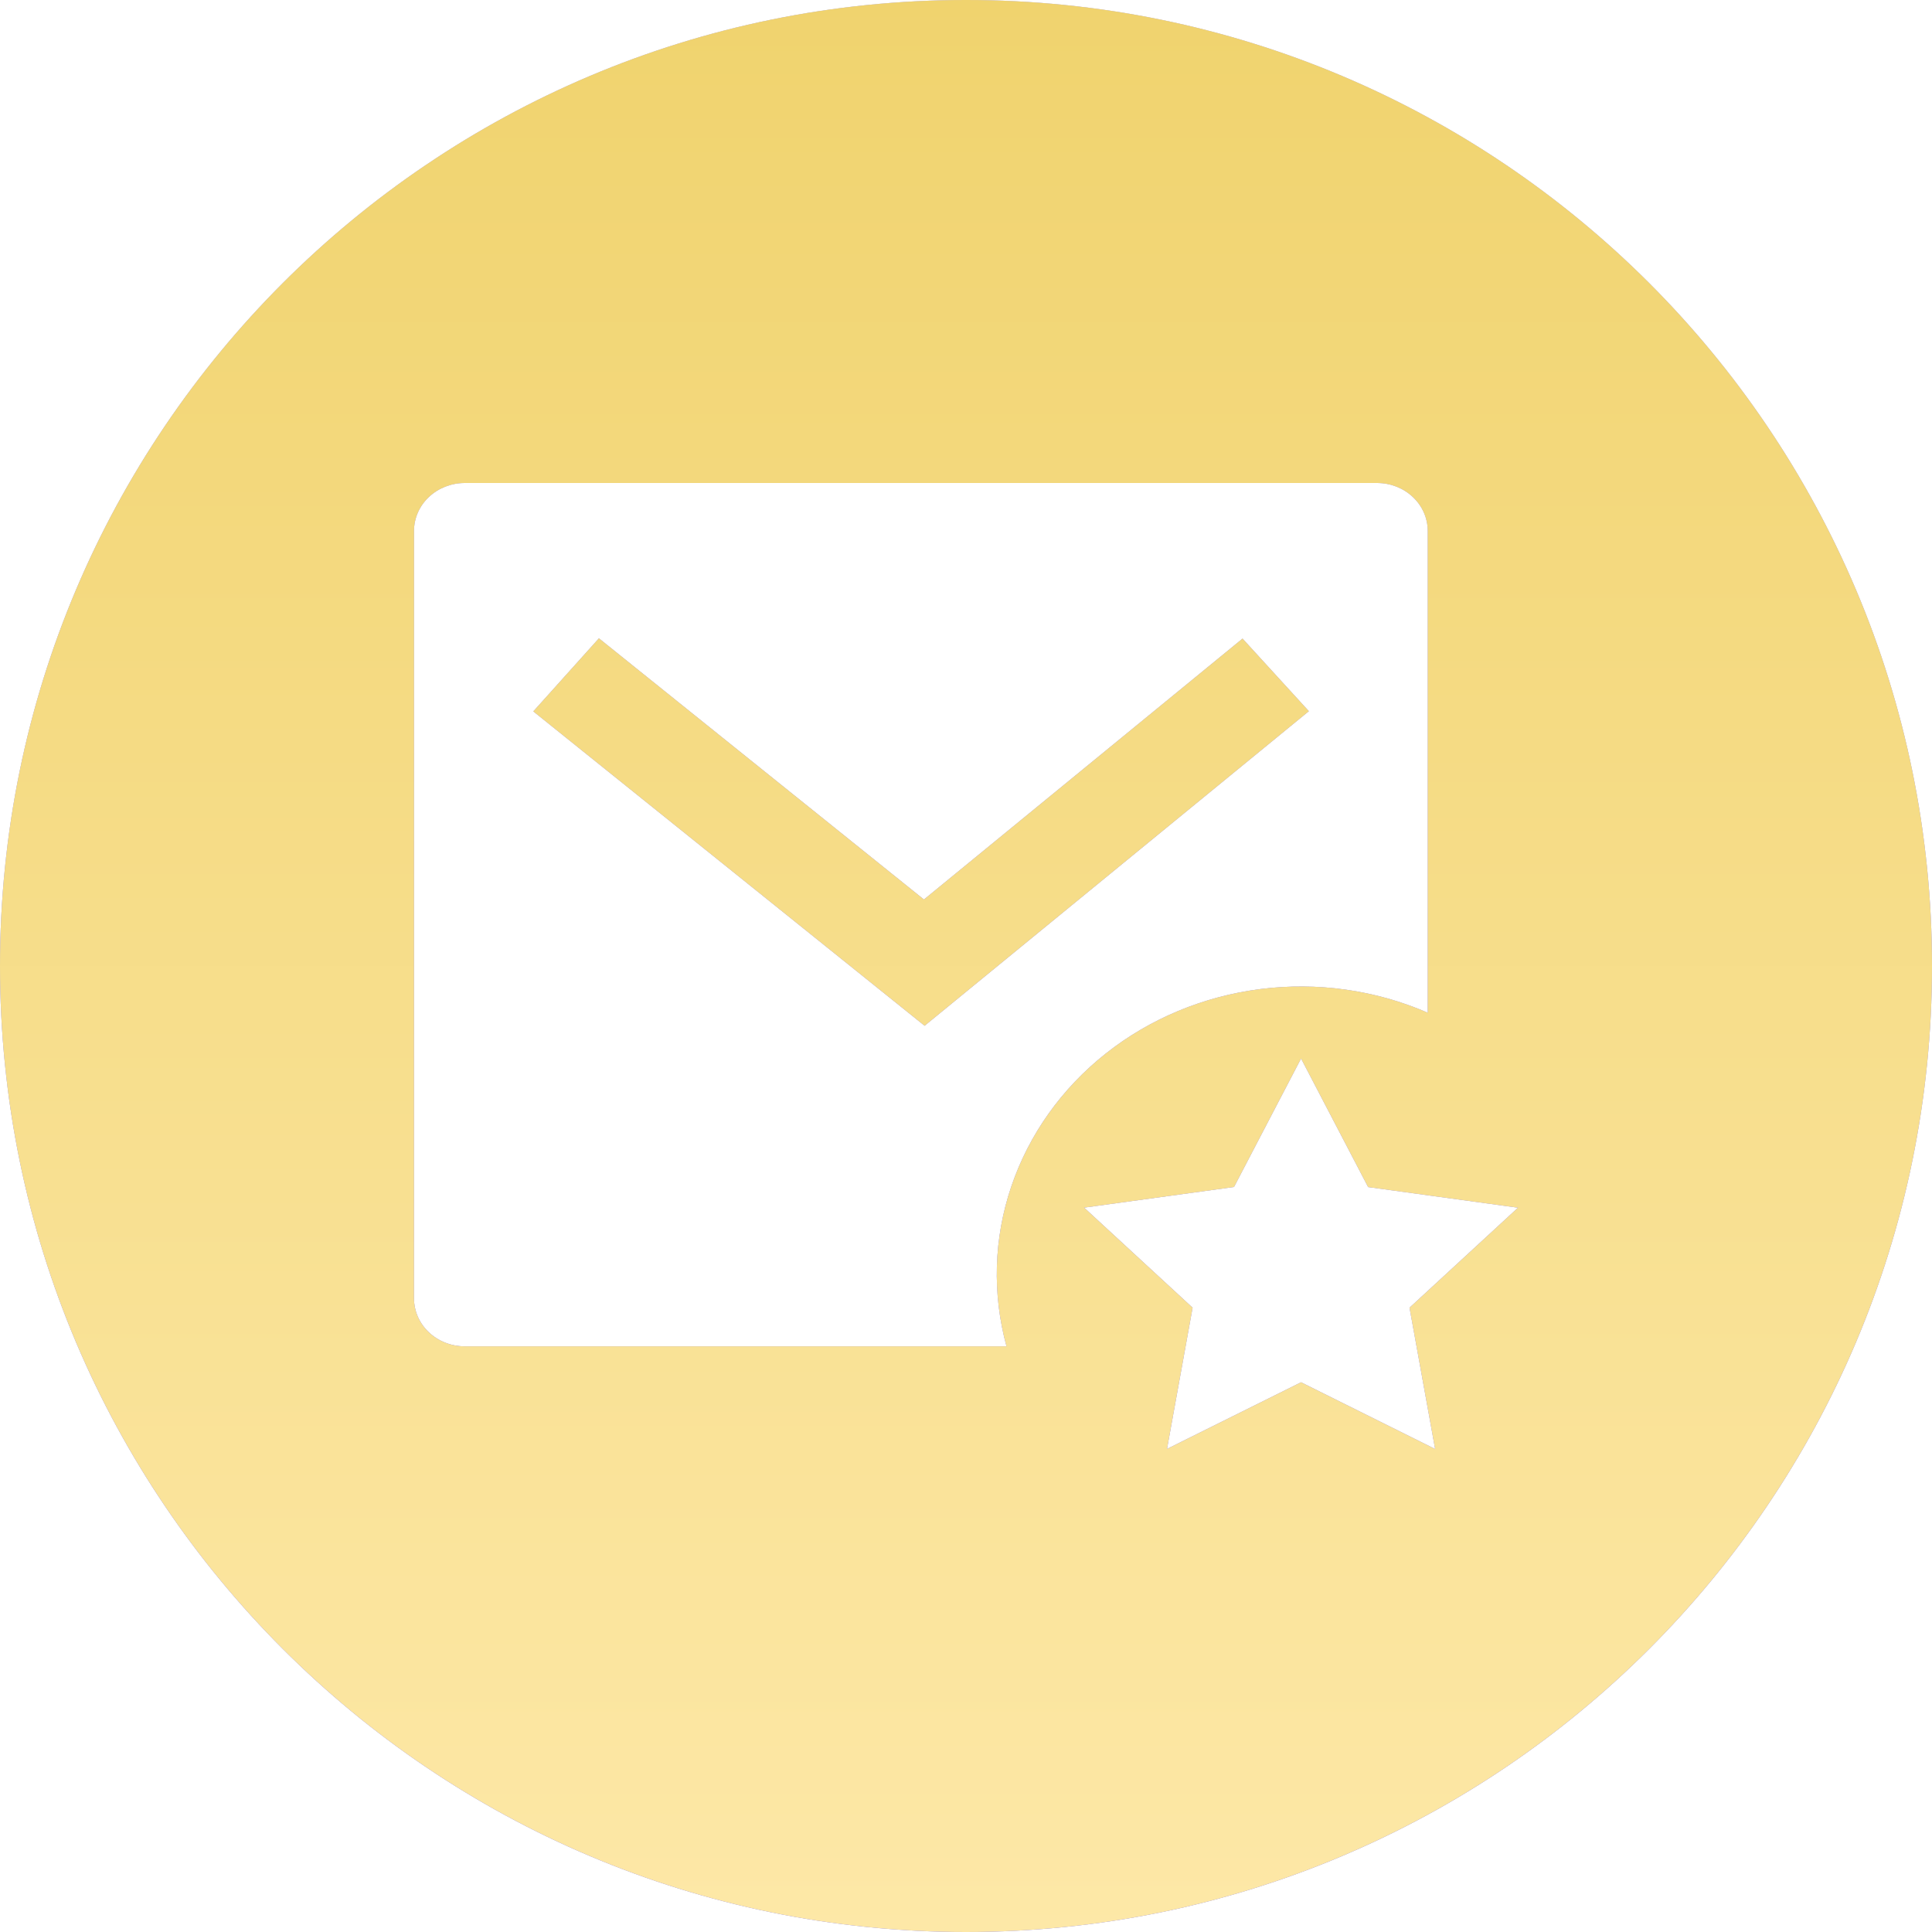 <?xml version="1.0" encoding="UTF-8"?> <svg xmlns="http://www.w3.org/2000/svg" width="28" height="28" viewBox="0 0 28 28" fill="none"><path fill-rule="evenodd" clip-rule="evenodd" d="M14 28C21.732 28 28 21.732 28 14C28 6.268 21.732 0 14 0C6.268 0 0 6.268 0 14C0 21.732 6.268 28 14 28ZM18.268 14.334C19.094 14.229 19.935 14.348 20.692 14.677V7.695C20.692 7.511 20.615 7.334 20.477 7.204C20.339 7.073 20.153 7 19.958 7H6.735C6.54 7 6.353 7.073 6.215 7.204C6.077 7.334 6 7.511 6 7.695V18.817C6 19.001 6.077 19.178 6.215 19.308C6.353 19.439 6.54 19.512 6.735 19.512H14.587C14.378 18.748 14.402 17.944 14.657 17.194C14.912 16.442 15.386 15.775 16.025 15.269C16.664 14.763 17.442 14.439 18.268 14.334ZM8.68 9.251L13.39 13.036H13.391L18.008 9.255L18.969 10.307L13.4 14.866L7.729 10.31L8.68 9.251ZM16.913 20.999L18.856 20.033L20.799 21L20.428 18.952L22 17.503L19.828 17.204L18.856 15.341L17.884 17.203L15.712 17.502L17.284 18.952L16.913 20.999Z" fill="#D9D9D9"></path><path fill-rule="evenodd" clip-rule="evenodd" d="M14 28C21.732 28 28 21.732 28 14C28 6.268 21.732 0 14 0C6.268 0 0 6.268 0 14C0 21.732 6.268 28 14 28ZM18.268 14.334C19.094 14.229 19.935 14.348 20.692 14.677V7.695C20.692 7.511 20.615 7.334 20.477 7.204C20.339 7.073 20.153 7 19.958 7H6.735C6.54 7 6.353 7.073 6.215 7.204C6.077 7.334 6 7.511 6 7.695V18.817C6 19.001 6.077 19.178 6.215 19.308C6.353 19.439 6.54 19.512 6.735 19.512H14.587C14.378 18.748 14.402 17.944 14.657 17.194C14.912 16.442 15.386 15.775 16.025 15.269C16.664 14.763 17.442 14.439 18.268 14.334ZM8.68 9.251L13.39 13.036H13.391L18.008 9.255L18.969 10.307L13.4 14.866L7.729 10.31L8.68 9.251ZM16.913 20.999L18.856 20.033L20.799 21L20.428 18.952L22 17.503L19.828 17.204L18.856 15.341L17.884 17.203L15.712 17.502L17.284 18.952L16.913 20.999Z" fill="url(#paint0_linear_640_1156)"></path><path fill-rule="evenodd" clip-rule="evenodd" d="M14 28C21.732 28 28 21.732 28 14C28 6.268 21.732 0 14 0C6.268 0 0 6.268 0 14C0 21.732 6.268 28 14 28ZM18.268 14.334C19.094 14.229 19.935 14.348 20.692 14.677V7.695C20.692 7.511 20.615 7.334 20.477 7.204C20.339 7.073 20.153 7 19.958 7H6.735C6.54 7 6.353 7.073 6.215 7.204C6.077 7.334 6 7.511 6 7.695V18.817C6 19.001 6.077 19.178 6.215 19.308C6.353 19.439 6.54 19.512 6.735 19.512H14.587C14.378 18.748 14.402 17.944 14.657 17.194C14.912 16.442 15.386 15.775 16.025 15.269C16.664 14.763 17.442 14.439 18.268 14.334ZM8.68 9.251L13.39 13.036H13.391L18.008 9.255L18.969 10.307L13.4 14.866L7.729 10.31L8.68 9.251ZM16.913 20.999L18.856 20.033L20.799 21L20.428 18.952L22 17.503L19.828 17.204L18.856 15.341L17.884 17.203L15.712 17.502L17.284 18.952L16.913 20.999Z" fill="url(#paint1_linear_640_1156)"></path><defs><linearGradient id="paint0_linear_640_1156" x1="14" y1="0" x2="14" y2="28" gradientUnits="userSpaceOnUse"><stop stop-color="#BAB4FF"></stop><stop offset="1" stop-color="#887EFB"></stop></linearGradient><linearGradient id="paint1_linear_640_1156" x1="14" y1="0" x2="14" y2="28" gradientUnits="userSpaceOnUse"><stop stop-color="#F0D36E"></stop><stop offset="1" stop-color="#FDE8A7"></stop></linearGradient></defs></svg> 